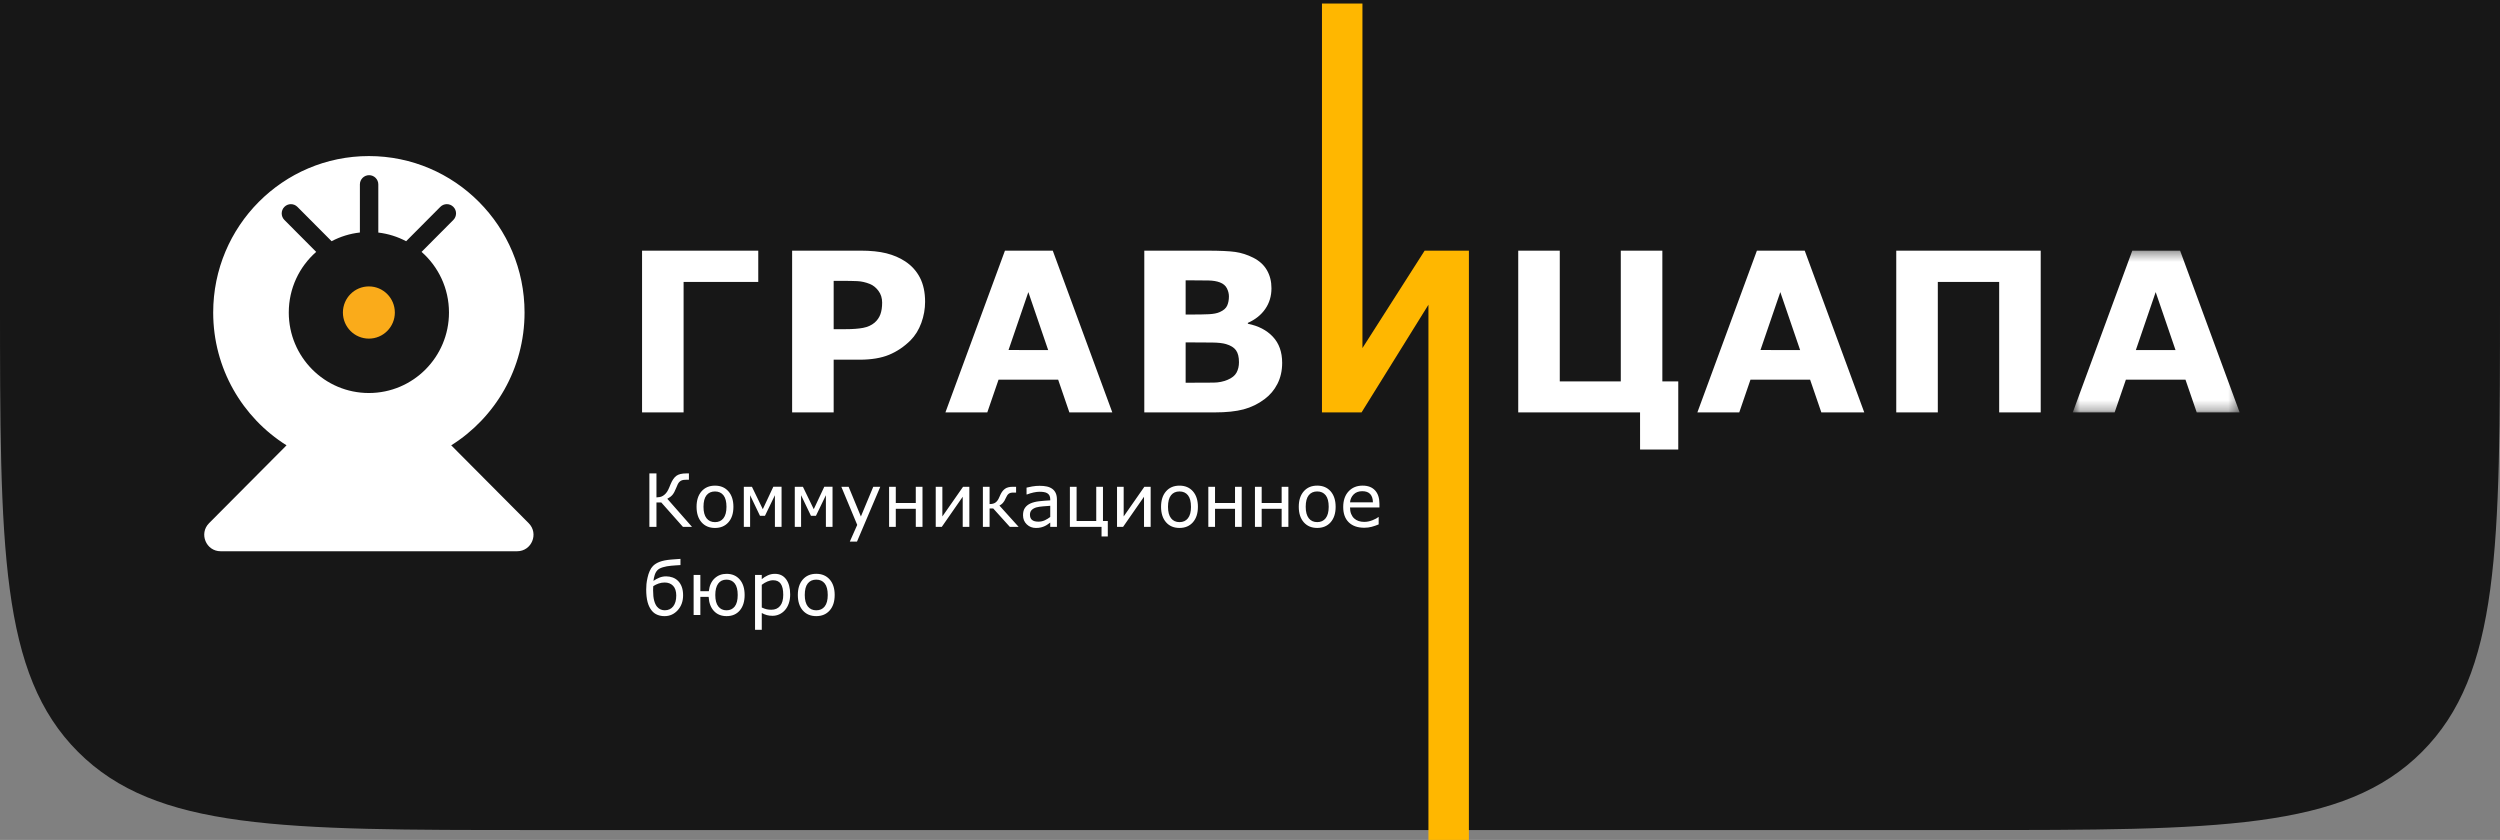 <?xml version="1.0" encoding="UTF-8"?> <svg xmlns="http://www.w3.org/2000/svg" width="253" height="85" viewBox="0 0 253 85" fill="none"><rect x="0" y="0" width="253" height="85" fill="#808080" stroke="none"/><path d="M0 0H253V30.027C253 55.47 253 68.192 245.096 76.096C237.192 84 224.47 84 199.027 84H53.973C28.53 84 15.808 84 7.904 76.096C0 68.192 0 55.47 0 30.027V0Z" fill="#171717"></path><path fill-rule="evenodd" clip-rule="evenodd" d="M70.029 53.317H69.111L66.923 50.851H66.434V53.318H65.717V47.911H66.434V50.337C66.557 50.334 66.673 50.321 66.781 50.3C66.89 50.278 66.992 50.236 67.088 50.177C67.184 50.12 67.28 50.042 67.374 49.938C67.47 49.836 67.552 49.709 67.624 49.559C67.656 49.495 67.693 49.413 67.736 49.313L67.864 49C68.03 48.599 68.225 48.318 68.447 48.154C68.67 47.992 68.999 47.91 69.433 47.91H69.719V48.552H69.418C69.252 48.552 69.123 48.569 69.027 48.599C68.934 48.629 68.85 48.679 68.775 48.749C68.705 48.813 68.644 48.898 68.591 49.004C68.54 49.111 68.487 49.235 68.431 49.378C68.306 49.697 68.178 49.932 68.05 50.083C67.92 50.233 67.746 50.364 67.531 50.476L70.03 53.318L70.029 53.317ZM74.221 51.291C74.221 51.951 74.054 52.472 73.715 52.856C73.377 53.238 72.925 53.429 72.358 53.429C71.788 53.429 71.333 53.238 70.997 52.855C70.66 52.471 70.492 51.95 70.492 51.29C70.492 50.628 70.66 50.107 70.997 49.722C71.332 49.339 71.788 49.147 72.359 49.147C72.925 49.147 73.377 49.338 73.716 49.722C74.053 50.107 74.221 50.628 74.221 51.289V51.291ZM73.519 51.291C73.519 50.765 73.417 50.375 73.212 50.12C73.008 49.863 72.723 49.736 72.358 49.736C71.99 49.736 71.703 49.864 71.499 50.12C71.296 50.375 71.194 50.765 71.194 51.291C71.194 51.798 71.296 52.184 71.502 52.447C71.706 52.709 71.992 52.84 72.359 52.84C72.72 52.84 73.005 52.712 73.21 52.451C73.416 52.19 73.519 51.803 73.519 51.29L73.519 51.291ZM79.094 53.316H78.421V50.115L77.415 52.198H76.909L75.911 50.114V53.316H75.275V49.262H76.096L77.195 51.531L78.259 49.26H79.094V53.316ZM84.252 53.316H83.58V50.115L82.574 52.198H82.067L81.069 50.114V53.316H80.432V49.262H81.255L82.353 51.531L83.417 49.26H84.252V53.316ZM89.085 49.262L86.727 54.813H86L86.751 53.12L85.143 49.262H85.881L87.122 52.269L88.374 49.262H89.086H89.085ZM93.357 53.317H92.678V51.491H90.654V53.317H89.976V49.262H90.654V50.903H92.677V49.262H93.356L93.357 53.317ZM98.1 53.317H97.427V50.27L95.311 53.317H94.696V49.262H95.368V52.264L97.461 49.262H98.097V53.317H98.1ZM103.084 53.317H102.194L100.515 51.458H100.146V53.317H99.468V49.262H100.146V51.011C100.37 51.011 100.552 50.971 100.689 50.891C100.827 50.809 100.943 50.679 101.041 50.499C101.074 50.435 101.107 50.364 101.14 50.291C101.172 50.217 101.203 50.146 101.235 50.079C101.361 49.806 101.517 49.6 101.706 49.465C101.893 49.328 102.164 49.261 102.516 49.261H102.828V49.849H102.527C102.337 49.849 102.188 49.889 102.08 49.969C101.973 50.051 101.877 50.194 101.79 50.397C101.694 50.624 101.592 50.794 101.484 50.908C101.377 51.02 101.263 51.105 101.142 51.164L103.084 53.317ZM106.961 53.317H106.285V52.884C106.225 52.926 106.144 52.983 106.042 53.057C105.939 53.131 105.84 53.19 105.743 53.234C105.631 53.29 105.5 53.336 105.353 53.373C105.206 53.411 105.034 53.43 104.836 53.43C104.472 53.43 104.163 53.309 103.91 53.067C103.656 52.825 103.53 52.516 103.53 52.141C103.53 51.834 103.594 51.585 103.727 51.395C103.858 51.205 104.046 51.055 104.289 50.945C104.535 50.837 104.83 50.763 105.175 50.725C105.52 50.686 105.891 50.657 106.285 50.636V50.532C106.285 50.377 106.259 50.249 106.205 50.147C106.149 50.046 106.073 49.965 105.971 49.908C105.875 49.852 105.759 49.815 105.624 49.795C105.488 49.776 105.348 49.766 105.201 49.766C105.022 49.766 104.823 49.79 104.603 49.838C104.385 49.885 104.158 49.953 103.925 50.042H103.887V49.348C104.021 49.312 104.212 49.272 104.462 49.228C104.714 49.185 104.96 49.164 105.205 49.164C105.489 49.164 105.737 49.188 105.947 49.234C106.159 49.281 106.341 49.363 106.496 49.475C106.648 49.588 106.763 49.732 106.842 49.908C106.922 50.085 106.962 50.303 106.962 50.565L106.961 53.317ZM106.285 52.318V51.188C106.077 51.2 105.834 51.218 105.554 51.242C105.273 51.266 105.051 51.302 104.886 51.346C104.69 51.403 104.532 51.489 104.412 51.607C104.292 51.724 104.231 51.886 104.231 52.092C104.231 52.323 104.301 52.498 104.441 52.616C104.582 52.733 104.795 52.792 105.082 52.792C105.321 52.792 105.539 52.744 105.737 52.652C105.935 52.559 106.117 52.447 106.287 52.315L106.285 52.318ZM111.475 53.316H108.272V49.262H108.952V52.728H110.94V49.262H111.621V52.728H112.109V54.29H111.476V53.317L111.475 53.316ZM116.447 53.316H115.774V50.27L113.658 53.316H113.043V49.262H113.716V52.264L115.809 49.262H116.446V53.317L116.447 53.316ZM121.228 51.29C121.228 51.95 121.06 52.471 120.722 52.855C120.384 53.237 119.931 53.428 119.364 53.428C118.794 53.428 118.34 53.237 118.004 52.854C117.668 52.471 117.499 51.949 117.499 51.289C117.499 50.627 117.667 50.106 118.004 49.722C118.339 49.338 118.794 49.146 119.365 49.146C119.932 49.146 120.385 49.337 120.723 49.721C121.06 50.106 121.229 50.627 121.229 51.288L121.228 51.29ZM120.527 51.29C120.527 50.764 120.423 50.374 120.22 50.119C120.015 49.862 119.731 49.735 119.365 49.735C118.998 49.735 118.711 49.864 118.508 50.119C118.303 50.374 118.202 50.764 118.202 51.29C118.202 51.797 118.304 52.184 118.509 52.446C118.715 52.708 119 52.839 119.366 52.839C119.729 52.839 120.013 52.711 120.219 52.45C120.426 52.189 120.529 51.802 120.529 51.289L120.527 51.29ZM125.663 53.316H124.984V51.489H122.961V53.316H122.282V49.262H122.961V50.903H124.984V49.262H125.662V53.317L125.663 53.316ZM130.384 53.316H129.703V51.489H127.682V53.316H127.001V49.262H127.682V50.903H129.703V49.262H130.384V53.317V53.316ZM135.167 51.289C135.167 51.949 134.997 52.471 134.66 52.854C134.322 53.236 133.869 53.427 133.302 53.427C132.731 53.427 132.278 53.236 131.941 52.853C131.605 52.47 131.436 51.948 131.436 51.289C131.436 50.627 131.604 50.105 131.941 49.721C132.278 49.337 132.731 49.145 133.303 49.145C133.87 49.145 134.322 49.336 134.661 49.72C134.996 50.105 135.166 50.627 135.166 51.287L135.167 51.289ZM134.464 51.289C134.464 50.763 134.362 50.373 134.157 50.118C133.951 49.861 133.667 49.734 133.302 49.734C132.935 49.734 132.647 49.863 132.444 50.118C132.24 50.373 132.138 50.763 132.138 51.289C132.138 51.797 132.242 52.183 132.445 52.445C132.651 52.708 132.937 52.838 133.303 52.838C133.665 52.838 133.948 52.71 134.155 52.449C134.361 52.188 134.464 51.802 134.464 51.289ZM139.601 51.358H136.622C136.622 51.606 136.661 51.823 136.736 52.009C136.81 52.194 136.913 52.346 137.043 52.465C137.169 52.581 137.317 52.668 137.49 52.727C137.662 52.785 137.852 52.815 138.06 52.815C138.334 52.815 138.611 52.759 138.89 52.649C139.168 52.539 139.367 52.431 139.485 52.324H139.521V53.069C139.292 53.165 139.058 53.247 138.818 53.312C138.58 53.376 138.33 53.408 138.068 53.408C137.397 53.408 136.873 53.227 136.497 52.862C136.122 52.498 135.933 51.981 135.933 51.31C135.933 50.647 136.112 50.12 136.472 49.731C136.833 49.341 137.308 49.145 137.896 49.145C138.441 49.145 138.861 49.306 139.156 49.627C139.451 49.946 139.599 50.399 139.599 50.987V51.358H139.601ZM138.938 50.835C138.936 50.477 138.846 50.199 138.669 50.003C138.492 49.807 138.222 49.709 137.861 49.709C137.497 49.709 137.206 49.818 136.991 50.033C136.775 50.25 136.653 50.516 136.623 50.835H138.939L138.938 50.835ZM68.615 58.784C68.783 58.952 68.911 59.158 68.998 59.399C69.086 59.64 69.129 59.922 69.129 60.247C69.129 60.852 68.947 61.355 68.586 61.754C68.224 62.153 67.779 62.353 67.252 62.353C66.991 62.353 66.751 62.309 66.531 62.22C66.312 62.132 66.124 61.996 65.971 61.811C65.779 61.581 65.633 61.291 65.539 60.941C65.444 60.592 65.396 60.165 65.396 59.661C65.396 59.481 65.404 59.296 65.421 59.108C65.437 58.921 65.477 58.697 65.537 58.435C65.585 58.211 65.655 57.994 65.749 57.785C65.841 57.577 65.951 57.408 66.079 57.28C66.252 57.103 66.481 56.961 66.764 56.855C67.047 56.746 67.423 56.672 67.89 56.63C68.082 56.614 68.257 56.6 68.423 56.59C68.586 56.578 68.734 56.568 68.864 56.558V57.186L68.392 57.215C68.236 57.226 68.081 57.239 67.927 57.252C67.618 57.279 67.339 57.33 67.088 57.405C66.841 57.48 66.657 57.577 66.541 57.696C66.414 57.824 66.318 57.991 66.254 58.197C66.19 58.404 66.148 58.601 66.129 58.788C66.309 58.658 66.507 58.547 66.724 58.459C66.939 58.37 67.169 58.327 67.413 58.327C67.64 58.327 67.858 58.365 68.067 58.439C68.277 58.515 68.459 58.63 68.614 58.784L68.615 58.784ZM68.438 60.286C68.438 59.837 68.33 59.503 68.116 59.282C67.9 59.06 67.618 58.95 67.266 58.95C67.056 58.95 66.855 58.983 66.661 59.05C66.47 59.116 66.286 59.205 66.112 59.315C66.107 59.377 66.104 59.447 66.099 59.528C66.095 59.608 66.094 59.684 66.094 59.751C66.094 60.173 66.129 60.514 66.199 60.775C66.268 61.037 66.367 61.245 66.494 61.401C66.606 61.531 66.726 61.623 66.856 61.678C66.986 61.733 67.126 61.76 67.276 61.76C67.639 61.76 67.923 61.627 68.129 61.363C68.333 61.1 68.436 60.741 68.436 60.285L68.438 60.286ZM74.656 60.214C74.656 59.693 74.556 59.304 74.356 59.046C74.156 58.789 73.878 58.659 73.523 58.659C73.155 58.659 72.873 58.796 72.679 59.064C72.485 59.334 72.388 59.718 72.388 60.214C72.388 60.727 72.489 61.112 72.692 61.373C72.894 61.633 73.171 61.763 73.523 61.763C73.875 61.763 74.152 61.635 74.354 61.378C74.555 61.12 74.656 60.732 74.656 60.214ZM71.715 60.402H70.876V62.24H70.195V58.185H70.876V59.83H71.733C71.793 59.271 71.989 58.837 72.316 58.532C72.646 58.225 73.051 58.072 73.53 58.072C74.089 58.072 74.531 58.263 74.862 58.645C75.192 59.028 75.357 59.55 75.357 60.214C75.357 60.868 75.195 61.389 74.87 61.774C74.542 62.159 74.098 62.352 73.531 62.352C72.996 62.352 72.568 62.177 72.245 61.829C71.923 61.48 71.747 61.004 71.716 60.401L71.715 60.402ZM79.966 60.163C79.966 60.492 79.918 60.793 79.825 61.065C79.731 61.338 79.598 61.568 79.427 61.757C79.267 61.936 79.08 62.074 78.865 62.172C78.649 62.27 78.421 62.319 78.18 62.319C77.969 62.319 77.78 62.297 77.61 62.25C77.439 62.204 77.267 62.133 77.091 62.036V63.735H76.41V58.185H77.09V58.61C77.27 58.458 77.474 58.329 77.699 58.227C77.924 58.122 78.165 58.072 78.421 58.072C78.908 58.072 79.287 58.256 79.558 58.626C79.829 58.995 79.966 59.507 79.966 60.163ZM79.263 60.181C79.263 59.691 79.181 59.326 79.016 59.084C78.848 58.842 78.592 58.721 78.247 58.721C78.053 58.721 77.856 58.763 77.658 58.848C77.46 58.932 77.271 59.044 77.091 59.182V61.48C77.283 61.568 77.449 61.627 77.588 61.658C77.726 61.69 77.883 61.706 78.059 61.706C78.438 61.706 78.734 61.578 78.945 61.321C79.158 61.064 79.265 60.684 79.265 60.18L79.263 60.181ZM84.469 60.213C84.469 60.875 84.302 61.396 83.963 61.778C83.625 62.161 83.173 62.352 82.606 62.352C82.035 62.352 81.581 62.161 81.244 61.778C80.909 61.395 80.741 60.874 80.741 60.214C80.741 59.551 80.909 59.03 81.244 58.646C81.582 58.261 82.035 58.07 82.607 58.07C83.174 58.07 83.626 58.261 83.965 58.645C84.302 59.029 84.47 59.551 84.47 60.212L84.469 60.213ZM83.767 60.213C83.767 59.688 83.665 59.298 83.46 59.043C83.255 58.786 82.971 58.659 82.606 58.659C82.238 58.659 81.951 58.788 81.747 59.043C81.544 59.298 81.442 59.688 81.442 60.214C81.442 60.721 81.546 61.107 81.75 61.37C81.955 61.632 82.241 61.763 82.607 61.763C82.969 61.763 83.254 61.635 83.459 61.374C83.665 61.113 83.768 60.727 83.768 60.214L83.767 60.213ZM76.736 28.531H69.18V41.732H64.976V25.367H76.736M89.273 30.626C89.273 30.165 89.149 29.769 88.901 29.436C88.653 29.104 88.364 28.872 88.036 28.739C87.597 28.564 87.171 28.468 86.755 28.45C86.339 28.431 85.784 28.422 85.09 28.422H84.367V33.312H85.573C86.287 33.312 86.877 33.268 87.341 33.181C87.804 33.093 88.193 32.918 88.507 32.654C88.776 32.422 88.972 32.141 89.093 31.816C89.212 31.49 89.273 31.094 89.273 30.626ZM93.62 30.532C93.62 31.264 93.492 31.98 93.237 32.681C92.981 33.379 92.616 33.968 92.143 34.445C91.493 35.089 90.768 35.576 89.969 35.907C89.17 36.236 88.174 36.401 86.985 36.401H84.367V41.732H80.163V25.365H87.084C88.119 25.365 88.994 25.456 89.706 25.635C90.416 25.815 91.047 26.085 91.595 26.444C92.251 26.875 92.753 27.429 93.1 28.103C93.446 28.777 93.619 29.587 93.619 30.533M106.074 35.424L104.068 29.561L102.062 35.423L106.074 35.424ZM112.564 41.732H108.22L107.086 38.424H101.052L99.915 41.732H95.678L101.701 25.366H106.54L112.564 41.732ZM125.384 36.655C125.384 36.134 125.285 35.733 125.085 35.452C124.885 35.169 124.544 34.958 124.063 34.818C123.735 34.724 123.284 34.673 122.708 34.665C122.133 34.657 121.532 34.654 120.905 34.654H119.987V38.732H120.292C121.474 38.732 122.318 38.728 122.828 38.721C123.337 38.713 123.807 38.618 124.237 38.435C124.674 38.252 124.975 38.008 125.139 37.705C125.303 37.4 125.384 37.05 125.384 36.654M124.367 29.994C124.367 29.722 124.299 29.452 124.164 29.181C124.029 28.909 123.791 28.707 123.447 28.576C123.141 28.459 122.759 28.395 122.303 28.385C121.848 28.373 121.207 28.369 120.382 28.369H119.987V31.83H120.644C121.309 31.83 121.874 31.819 122.342 31.798C122.808 31.774 123.177 31.702 123.447 31.578C123.826 31.409 124.075 31.192 124.191 30.924C124.309 30.656 124.367 30.347 124.367 29.995M129.755 36.722C129.755 37.515 129.595 38.222 129.278 38.844C128.961 39.467 128.525 39.984 127.97 40.395C127.327 40.878 126.62 41.221 125.851 41.427C125.08 41.633 124.104 41.735 122.92 41.735H115.803V25.367H122.134C123.448 25.367 124.409 25.41 125.019 25.498C125.629 25.587 126.233 25.779 126.832 26.081C127.452 26.396 127.914 26.819 128.217 27.35C128.52 27.881 128.672 28.488 128.672 29.169C128.672 29.961 128.464 30.659 128.047 31.263C127.631 31.867 127.043 32.338 126.284 32.675V32.764C127.35 32.976 128.195 33.415 128.819 34.083C129.443 34.749 129.755 35.629 129.755 36.72" fill="white"></path><path fill-rule="evenodd" clip-rule="evenodd" d="M148.652 85H144.558V30.84L137.791 41.732H133.783V0.36H137.879V35.225L144.174 25.365H148.654" fill="#FFB700"></path><path fill-rule="evenodd" clip-rule="evenodd" d="M165.973 41.732H153.645V25.365H157.849V38.6H164.024V25.365H168.23V38.6H169.84V45.493H165.975M182.172 35.424L180.167 29.561L178.16 35.423L182.172 35.424ZM188.662 41.732H184.318L183.183 38.424H177.148L176.014 41.732H171.776L177.799 25.366H182.638L188.662 41.732ZM206.521 41.732H202.316V28.532H196.107V41.732H191.901V25.365H206.52" fill="white"></path><mask id="mask0_305_494" style="mask-type:luminance" maskUnits="userSpaceOnUse" x="209" y="25" width="18" height="17"><path d="M226.65 41.733V25.367H209.765V41.733H226.65Z" fill="white"></path></mask><g mask="url(#mask0_305_494)"><path fill-rule="evenodd" clip-rule="evenodd" d="M220.162 35.424L218.155 29.56L216.148 35.426H220.162V35.424ZM226.65 41.733H222.308L221.171 38.425H215.139L214.002 41.733H209.765L215.787 25.367H220.626L226.65 41.733Z" fill="white"></path></g><path fill-rule="evenodd" clip-rule="evenodd" d="M31.998 25.491C30.297 26.984 29.224 29.179 29.224 31.627C29.224 36.126 32.854 39.773 37.331 39.773C41.808 39.773 45.437 36.126 45.437 31.627C45.437 29.179 44.362 26.984 42.662 25.491L45.879 22.259C46.243 21.892 46.243 21.3 45.879 20.935C45.515 20.568 44.925 20.568 44.561 20.935L41.1 24.412C40.24 23.958 39.291 23.654 38.285 23.535V18.664C38.285 18.146 37.867 17.728 37.353 17.728C36.839 17.728 36.421 18.146 36.421 18.663V23.529C35.398 23.643 34.431 23.95 33.559 24.411L30.099 20.936C29.735 20.569 29.145 20.569 28.781 20.936C28.418 21.301 28.418 21.893 28.781 22.26L31.998 25.491ZM28.997 45.067C24.541 42.27 21.575 37.296 21.575 31.626C21.575 22.883 28.629 15.794 37.331 15.794C46.032 15.794 53.085 22.883 53.085 31.626C53.085 37.296 50.12 42.27 45.663 45.067L53.504 52.947C54.547 53.994 53.808 55.786 52.335 55.786H22.327C20.852 55.786 20.115 53.994 21.156 52.947L28.997 45.067Z" fill="white"></path><path fill-rule="evenodd" clip-rule="evenodd" d="M39.959 31.627C39.959 33.086 38.782 34.268 37.332 34.268C35.878 34.268 34.702 33.086 34.702 31.627C34.702 30.168 35.879 28.985 37.331 28.985C38.782 28.985 39.958 30.169 39.958 31.628" fill="#FAAB1A"></path></svg> 